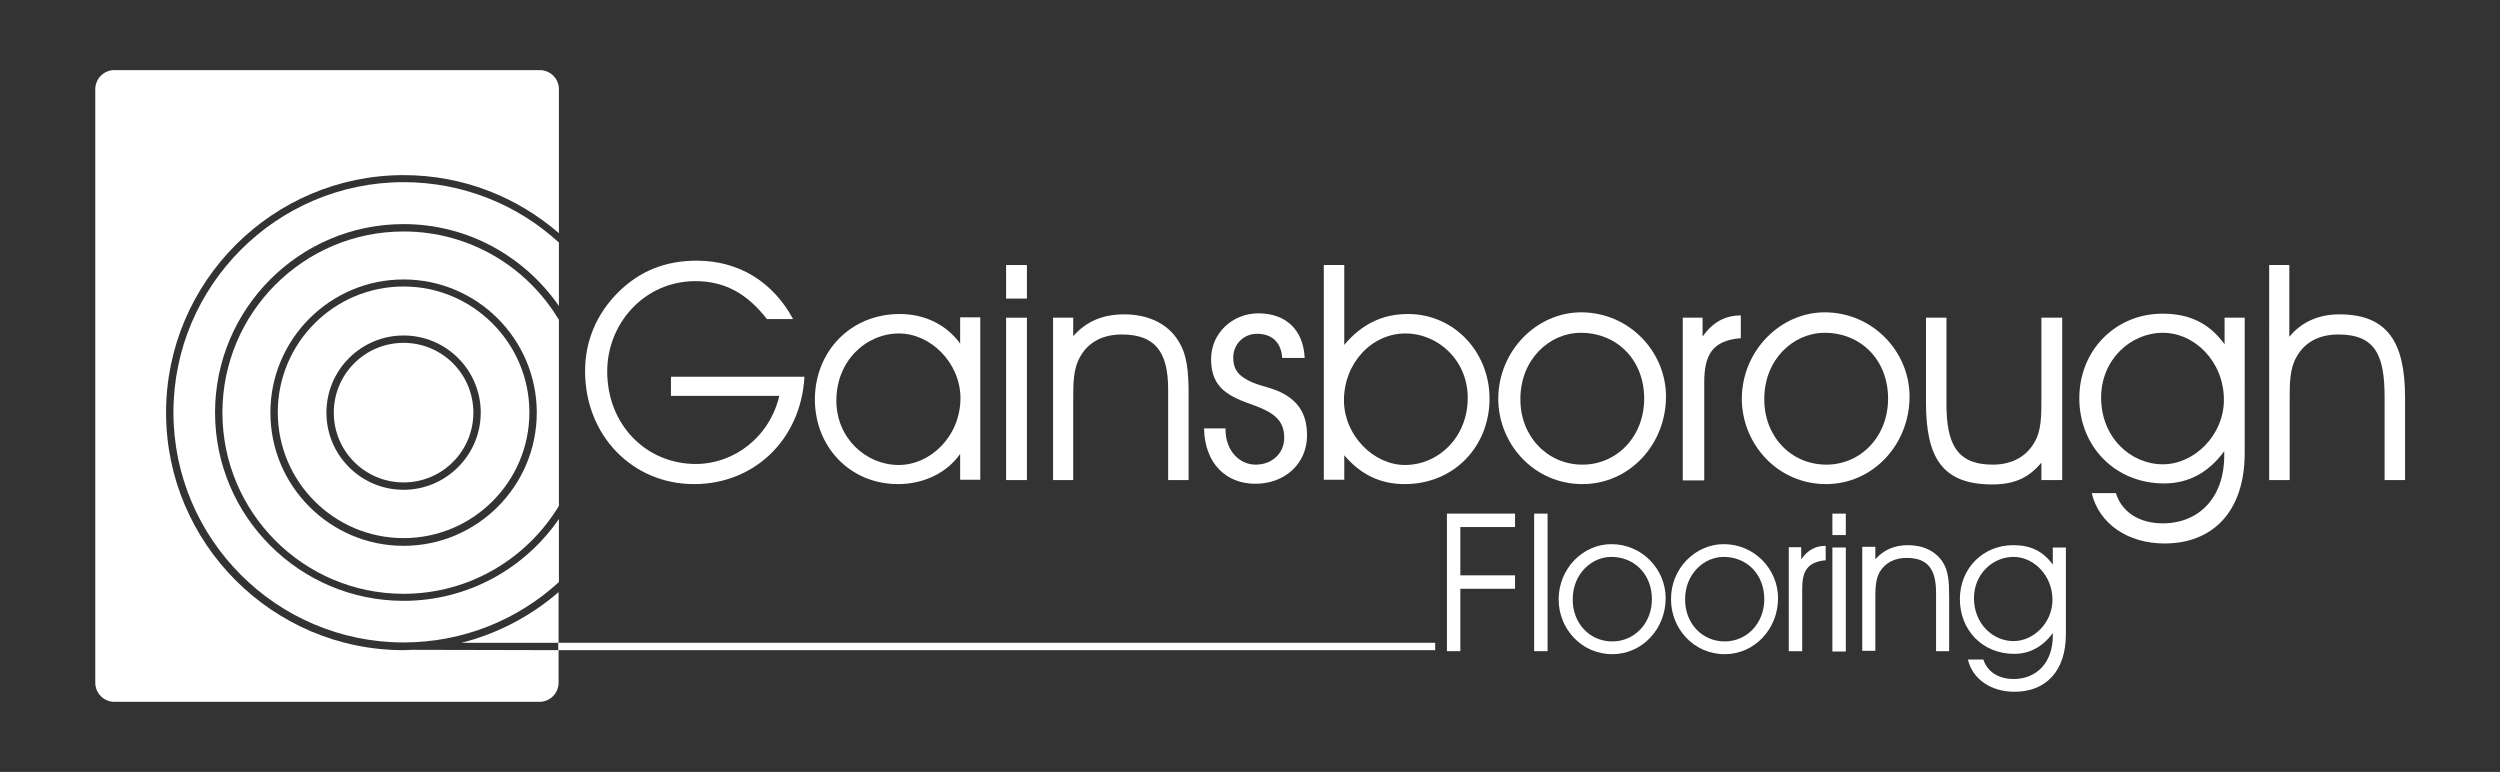 <?xml version="1.0" encoding="utf-8"?>
<!-- Generator: Adobe Illustrator 22.1.0, SVG Export Plug-In . SVG Version: 6.00 Build 0)  -->
<svg version="1.1" id="Layer_1" xmlns="http://www.w3.org/2000/svg" xmlns:xlink="http://www.w3.org/1999/xlink" x="0px" y="0px"
	 viewBox="0 0 745.2 230.1" style="enable-background:new 0 0 745.2 230.1;" xml:space="preserve">
<rect x="0" y="0" width="745.2" height="230.1" fill="#333333" stroke="none"/>
<style type="text/css">
	.st0{fill:#FFFFFF;}
	.st1{fill:none;}
</style>
<g>
	<rect x="166.4" y="191.6" class="st0" width="261.4" height="2.2"/>
	<g>
		<path class="st0" d="M431.4,153.1h20.2v4h-16.3v14.4h16.3v4h-16.3v18.6h-4V153.1z"/>
		<path class="st0" d="M457.3,153.1h4v41h-4V153.1z"/>
		<path class="st0" d="M480.3,162.2c9.2,0,16.2,7.5,16.2,16.1c0,9.2-7,16.7-15.9,16.7c-9.3,0-16-7.7-16-16.3
			C464.6,169.4,471.9,162.2,480.3,162.2z M480.6,191.2c6.5,0,11.8-5.3,11.8-12.6c0-7.4-5.2-12.6-12.1-12.6
			c-5.9,0-11.5,5.1-11.5,12.6C468.7,185.7,473.8,191.2,480.6,191.2z"/>
		<path class="st0" d="M513.8,162.2c9.2,0,16.2,7.5,16.2,16.1c0,9.2-7,16.7-15.9,16.7c-9.3,0-16-7.7-16-16.3
			C498,169.4,505.4,162.2,513.8,162.2z M514.1,191.2c6.5,0,11.8-5.3,11.8-12.6c0-7.4-5.2-12.6-12.1-12.6c-5.9,0-11.5,5.1-11.5,12.6
			C502.2,185.7,507.3,191.2,514.1,191.2z"/>
		<path class="st0" d="M533.2,194.1v-31h3.7v3.6c2-2.8,4.3-4,7.3-4v4.3c-5.4,0.5-7,3.2-7,8.4v18.7H533.2z"/>
		<path class="st0" d="M546.2,159.5v-6.4h4v6.4H546.2z M546.2,163.2h4v31h-4V163.2z"/>
		<path class="st0" d="M559,163.2v3.5c2.5-2.8,5.7-4.2,9.7-4.2c4.6,0,8.2,1.8,10.3,4.9c1.8,2.7,2,6,2,10.5v16.2h-3.9v-17.4
			c0-7.1-2.5-10.4-8.8-10.4c-3.6,0-6.4,1.5-8,4.2c-1.3,2.3-1.3,5-1.3,8.5v15h-3.9v-31H559z"/>
		<path class="st0" d="M600.2,202.4c6.8,0,11.7-4.8,11.7-12.9c0-0.2,0-0.5,0-0.8c-3,4.1-6.9,6.2-11.5,6.2c-9.5,0-16.2-7.1-16.2-16.3
			c0-9.2,6.9-16.1,15.9-16.1c5.1,0,8.8,1.7,11.8,5.8v-5.1h3.9V189c0,11.2-6.1,17.2-15.3,17.2c-7,0-12.5-3.7-13.9-9.6h4.6
			C592.4,200.3,595.8,202.4,600.2,202.4z M600.2,191.1c6,0,11.6-5.5,11.6-12.3c0-7.3-5.6-12.8-11.6-12.8c-6.2,0-11.8,5.1-11.8,12.3
			C588.4,186,594.1,191.1,600.2,191.1z"/>
	</g>
	<g>
		<path class="st0" d="M239.8,112.3c-1.1,18.9-15.1,32-32.9,32c-18.4,0-32.5-14.5-32.5-33.7c0-8.9,3.4-17.1,10-23.6
			c6.3-6.2,13.9-9.3,23.3-9.3c12.5,0,22.7,6.3,28.7,17.4h-7.8c-5.9-7.6-12.6-11.3-21.3-11.3c-15.2,0-26.3,12.6-26.3,26.9
			c0,16,11.7,27.6,26.4,27.6c11.4,0,22-8,24.9-20.3H200v-5.7H239.8z"/>
		<path class="st0" d="M267.7,144.3c-14.6,0-24.8-11.4-24.8-25.2c0-14.2,10.5-25.5,25.3-25.5c7.5,0,13.9,3.2,18,8.8v-7.8h6v48.4h-6
			v-7.7C282.3,140.9,275.4,144.3,267.7,144.3z M268,99.4c-9.9,0-18.7,8.2-18.7,20c0,11.2,8.8,19.2,18.6,19.2c9.4,0,18.4-8.5,18.4-20
			C286.2,108,277.3,99.4,268,99.4z"/>
		<path class="st0" d="M299.9,89V79h6.2v10H299.9z M299.9,94.7h6.2v48.4h-6.2V94.7z"/>
		<path class="st0" d="M319.9,94.7v5.5c3.9-4.4,8.8-6.5,15.2-6.5c7.2,0,12.9,2.8,16,7.7c2.8,4.2,3.2,9.4,3.2,16.4v25.3h-6.1v-27.1
			c0-11.1-3.9-16.3-13.8-16.3c-5.7,0-10,2.3-12.4,6.6c-2.1,3.6-2.1,7.8-2.1,13.3v23.5h-6V94.7H319.9z"/>
		<path class="st0" d="M365.3,127.8c0,0.1,0,0.2,0,0.2c0,6.3,4.1,10.5,9,10.5c4.8,0,8.5-3.3,8.5-8c0-5.1-2.9-7.4-8.8-9.6
			c-7.6-2.7-13-5-13-13.9c0-7.6,6.3-13.6,14.1-13.6c8.2,0,13.4,4.9,13.8,13.3h-6.7c-0.3-4.7-3.1-7.2-7.5-7.2c-4.1,0-7.1,3.2-7.1,7.1
			c0,3,1.1,4.8,3.6,6.3c3,1.9,6.5,2.3,9.6,3.6c6.1,2.6,8.8,6.8,8.8,13.3c0,8.3-6.5,14.4-15.4,14.4c-8.9,0-15.1-6.2-15.3-16.5H365.3z
			"/>
		<path class="st0" d="M400.7,93.4c0,1.6,0,3.6,0,5.8c0,1.2,0,2.3,0,3.6c5.2-6.2,11.4-9.2,19-9.2c13.8,0,24.3,11.4,24.3,25.2
			c0,14.2-10.5,25.5-25.3,25.5c-7.2,0-13.1-2.8-18-8.6v7.3h-6.1V79h6.1V93.4z M418.8,138.6c9.9,0,18.7-8.2,18.7-20
			c0-11.2-8.8-19.2-18.6-19.2c-9.9,0-18.3,8.7-18.3,20C400.7,129.9,409.5,138.6,418.8,138.6z"/>
		<path class="st0" d="M471.3,93.1c14.3,0,25.3,11.7,25.3,25.1c0,14.3-10.9,26.1-24.9,26.1c-14.5,0-25.1-12-25.1-25.5
			C446.7,104.4,458.2,93.1,471.3,93.1z M471.7,138.5c10.2,0,18.4-8.3,18.4-19.7c0-11.6-8.2-19.6-18.9-19.6c-9.3,0-18,7.9-18,19.7
			C453.1,130,461.2,138.5,471.7,138.5z"/>
		<path class="st0" d="M501.6,143.1V94.7h5.9v5.6c3.2-4.4,6.7-6.2,11.4-6.3v6.8c-8.5,0.7-10.9,5-10.9,13.2v29.2H501.6z"/>
		<path class="st0" d="M543.9,93.1c14.3,0,25.3,11.7,25.3,25.1c0,14.3-10.9,26.1-24.9,26.1c-14.5,0-25.1-12-25.1-25.5
			C519.3,104.4,530.8,93.1,543.9,93.1z M544.4,138.5c10.2,0,18.4-8.3,18.4-19.7c0-11.6-8.2-19.6-18.9-19.6c-9.3,0-18,7.9-18,19.7
			C525.8,130,533.8,138.5,544.4,138.5z"/>
		<path class="st0" d="M580.2,94.7v25.7c0,11.8,3,18.1,13.8,18.1c5.6,0,9.9-2.3,12.4-6.6c2.1-3.5,2.1-7.8,2.1-13.4V94.7h6.2v48.4
			h-6.2v-5.2c-3.9,4.7-8.3,6.5-14.7,6.5c-15,0-19.7-8.2-19.7-24.4V94.7H580.2z"/>
		<path class="st0" d="M644.7,156c10.6,0,18.3-7.5,18.3-20.2c0-0.4,0-0.8,0-1.3c-4.7,6.4-10.7,9.6-17.9,9.6
			c-14.8,0-25.3-11.2-25.3-25.4c0-14.3,10.8-25.2,24.8-25.2c7.9,0,13.8,2.7,18.5,9.1v-7.9h6V135c0,17.6-9.6,27-23.9,27
			c-11,0-19.5-5.9-21.7-15h7.2C632.5,152.7,637.7,156,644.7,156z M644.7,138.4c9.4,0,18.2-8.7,18.2-19.2c0-11.4-8.7-20-18.2-20
			c-9.6,0-18.4,8-18.4,19.3C626.3,130.5,635.2,138.4,644.7,138.4z"/>
		<path class="st0" d="M682.4,79v21.4c3.5-4.3,8.6-6.7,14.9-6.7c14.3,0,19.6,8.2,19.6,24.8v24.6h-6.1v-24.7
			c0-12.3-2.6-18.7-13.8-18.7c-5.7,0-10,2.3-12.4,6.6c-2.1,3.6-2.1,7.8-2.1,13.3v23.5h-6.1V79H682.4z"/>
	</g>
	<g>
		<path class="st1" d="M120.3,83.2c-21.9,0-39.7,17.8-39.7,39.7c0,21.9,17.8,39.7,39.7,39.7S160,144.9,160,123
			C160,101.1,142.2,83.2,120.3,83.2z M120.3,160.5c-20.7,0-37.5-16.8-37.5-37.5c0-20.7,16.8-37.5,37.5-37.5
			c20.7,0,37.5,16.8,37.5,37.5C157.8,143.7,141,160.5,120.3,160.5z"/>
		<path class="st1" d="M120.3,100c-12.7,0-23,10.3-23,23c0,12.7,10.3,23,23,23c12.7,0,23-10.3,23-23C143.3,110.3,133,100,120.3,100z
			 M120.3,143.8c-11.5,0-20.8-9.3-20.8-20.8c0-11.5,9.3-20.8,20.8-20.8c11.5,0,20.8,9.3,20.8,20.8
			C141.1,134.4,131.8,143.8,120.3,143.8z"/>
		<path class="st1" d="M174.3,123c0-10.2-2.8-19.7-7.7-27.8v55.6C171.4,142.6,174.3,133.1,174.3,123z"/>
		<path class="st0" d="M122.8,193.7c-0.8,0-1.6,0.1-2.5,0.1c-39,0-70.8-31.8-70.8-70.8c0-39,31.8-70.8,70.8-70.8
			c17.7,0,33.8,6.5,46.3,17.3V26.6c0-3.2-2.6-5.7-5.7-5.7H34.1c-3.2,0-5.7,2.6-5.7,5.7v176.9c0,3.2,2.6,5.7,5.7,5.7h126.7
			c3.2,0,5.7-2.6,5.7-5.7v-9.7L122.8,193.7L122.8,193.7z"/>
		<path class="st0" d="M166.5,176.5c-8.2,7.1-18,12.3-28.9,15.1h28.9V176.5z"/>
		<path class="st0" d="M166.5,95.2C157.1,79.5,139.9,69,120.3,69c-29.8,0-54,24.2-54,54c0,29.8,24.2,54,54,54
			c19.6,0,36.8-10.5,46.3-26.2V95.2z M120.3,162.7c-21.9,0-39.7-17.8-39.7-39.7c0-21.9,17.8-39.7,39.7-39.7S160,101.1,160,123
			C160,144.9,142.2,162.7,120.3,162.7z"/>
		<path class="st0" d="M120.3,85.4c-20.7,0-37.5,16.8-37.5,37.5c0,20.7,16.8,37.5,37.5,37.5c20.7,0,37.5-16.8,37.5-37.5
			C157.8,102.3,141,85.4,120.3,85.4z M120.3,146c-12.7,0-23-10.3-23-23c0-12.7,10.3-23,23-23c12.7,0,23,10.3,23,23
			C143.3,135.6,133,146,120.3,146z"/>
		<path class="st0" d="M64.1,123c0-31,25.2-56.2,56.2-56.2c19.2,0,36.1,9.7,46.3,24.4V72.3c-12.2-11.2-28.5-18-46.3-18
			c-37.8,0-68.6,30.8-68.6,68.6c0,37.8,30.8,68.6,68.6,68.6c17.8,0,34.1-6.8,46.3-18v-18.8c-10.1,14.7-27.1,24.4-46.3,24.4
			C89.3,179.1,64.1,153.9,64.1,123z"/>
		<path class="st0" d="M120.3,102.2c-11.5,0-20.8,9.3-20.8,20.8c0,11.5,9.3,20.8,20.8,20.8c11.5,0,20.8-9.3,20.8-20.8
			C141.1,111.5,131.8,102.2,120.3,102.2z"/>
	</g>
</g>
</svg>
